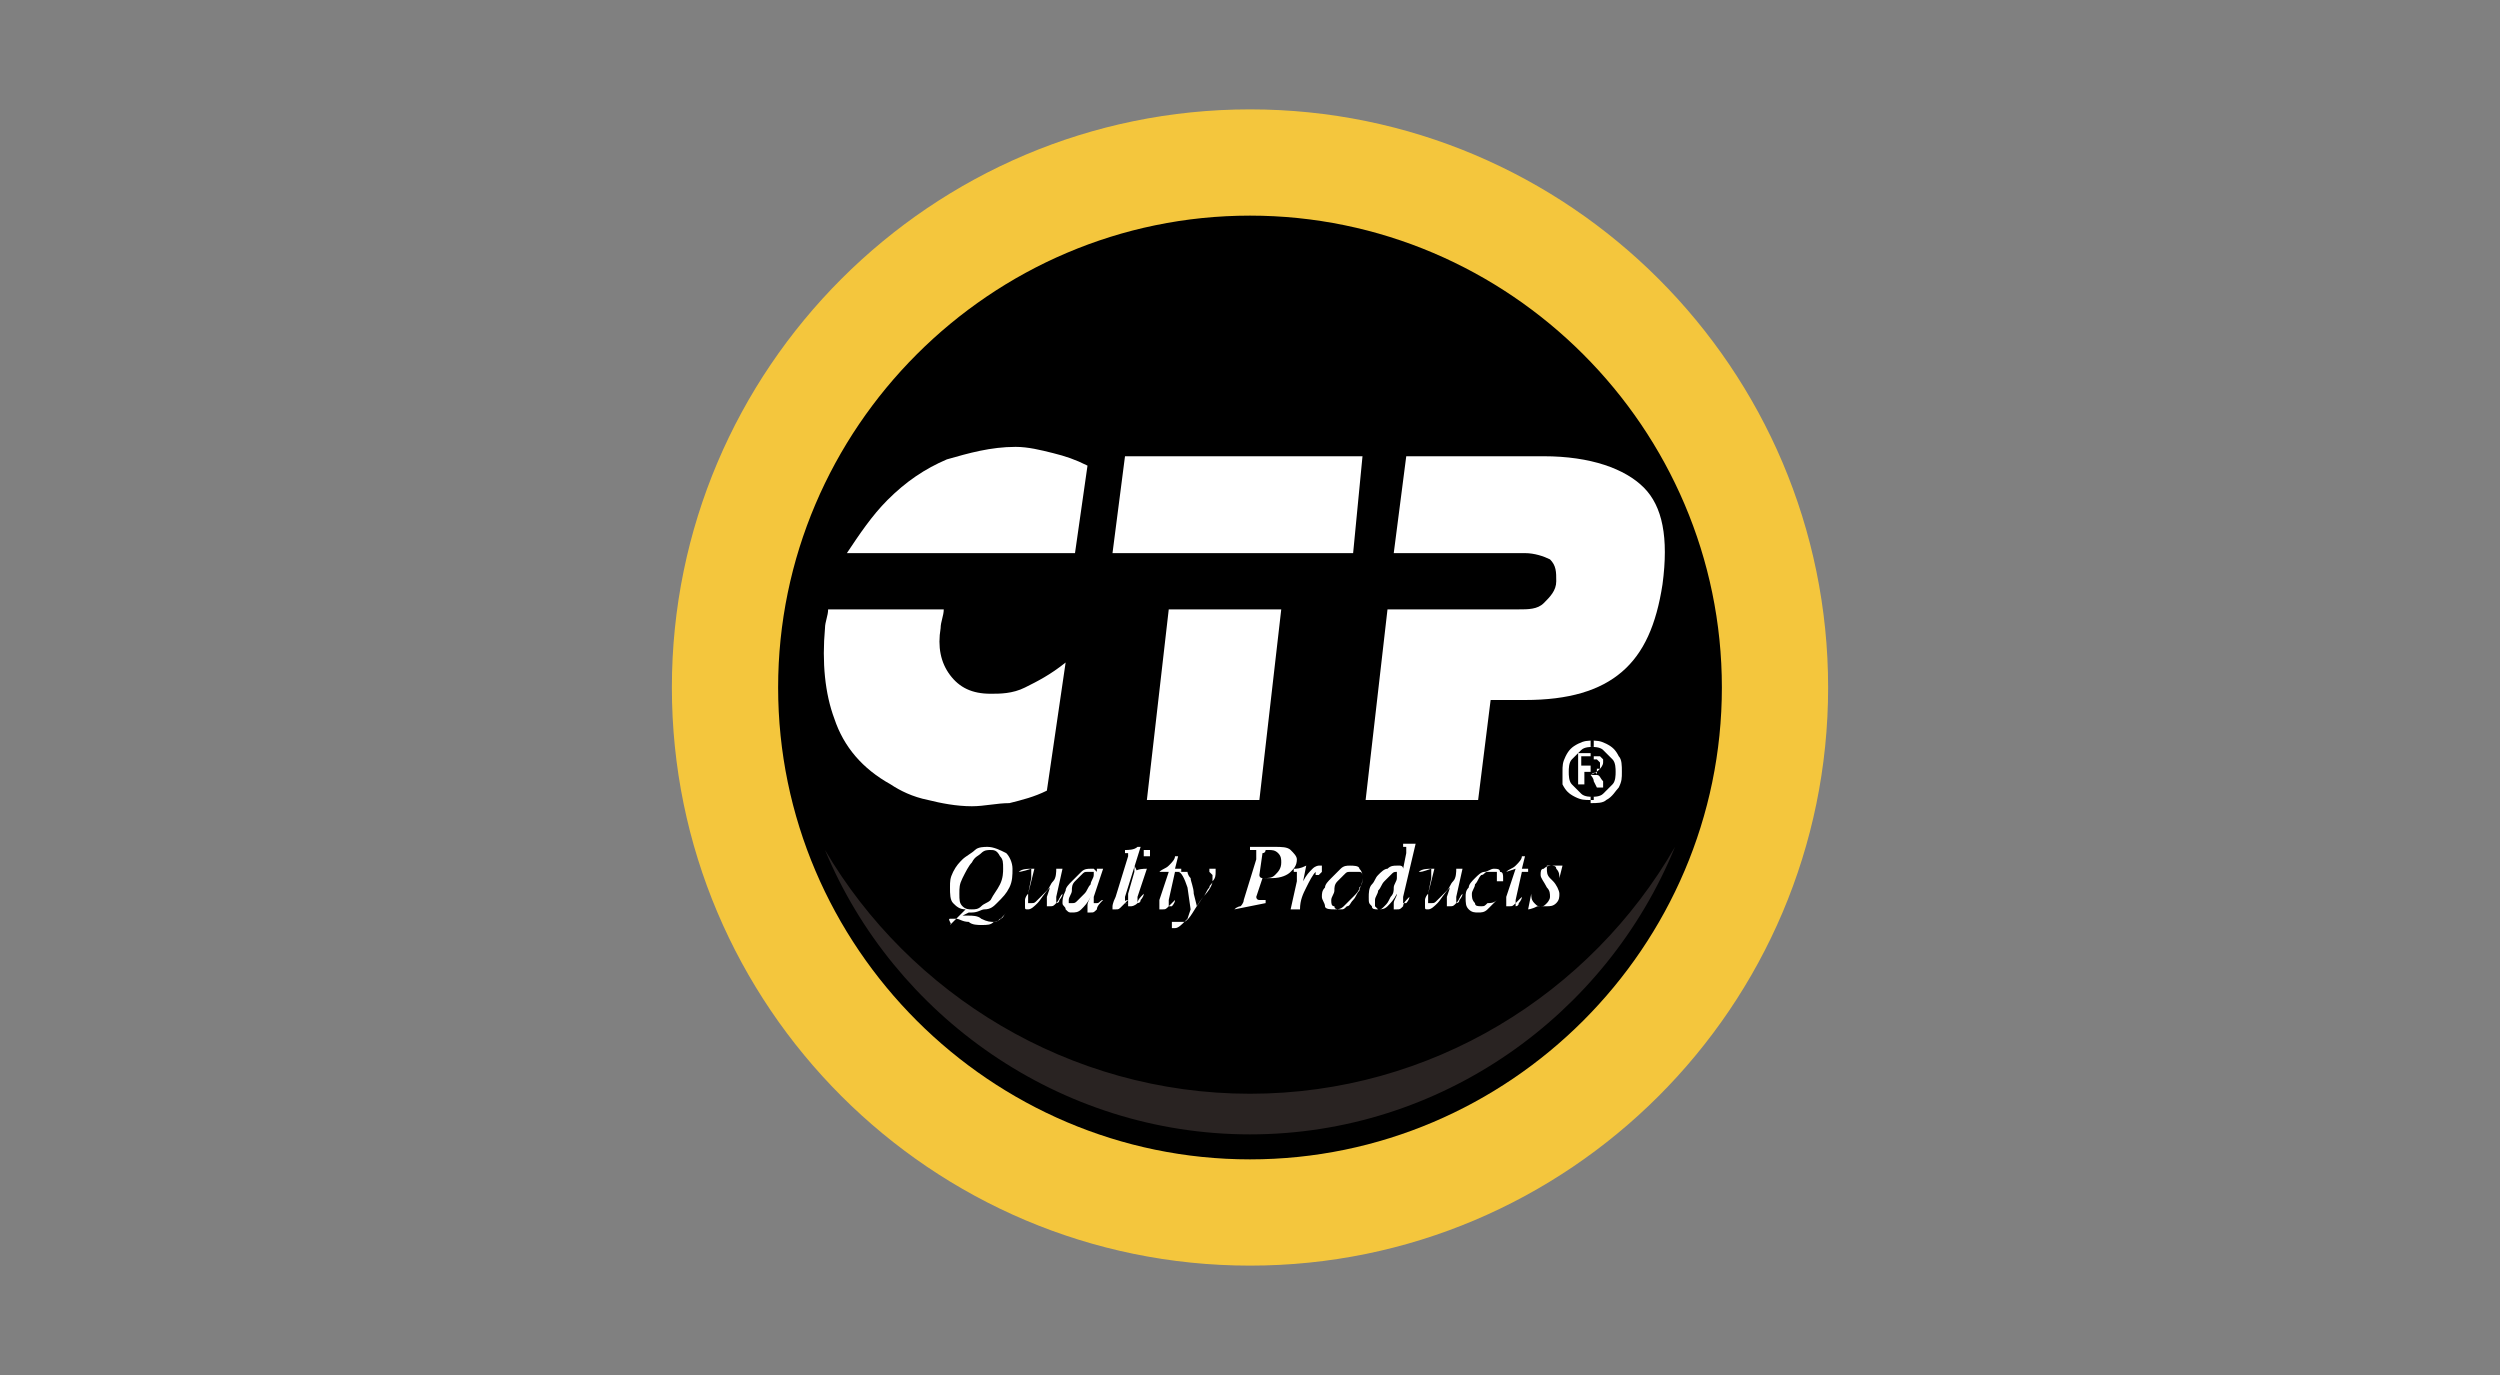 <?xml version="1.0" encoding="utf-8"?>
<!-- Generator: Adobe Illustrator 25.0.1, SVG Export Plug-In . SVG Version: 6.00 Build 0)  -->
<svg version="1.1" id="Слой_1" xmlns="http://www.w3.org/2000/svg" xmlns:xlink="http://www.w3.org/1999/xlink" x="0px" y="0px"
	 viewBox="0 0 80 44" style="enable-background:new 0 0 80 44;" xml:space="preserve">
<rect x="0" y="0" width="80" height="44" fill="#808080" stroke="none"/>
<style type="text/css">
	.st0{fill:none;}
	.st1{clip-path:url(#SVGID_2_);fill:#F4C63D;}
	.st2{clip-path:url(#SVGID_4_);}
	.st3{clip-path:url(#SVGID_8_);}
	.st4{clip-path:url(#SVGID_12_);}
	.st5{clip-path:url(#SVGID_16_);}
	.st6{clip-path:url(#SVGID_20_);}
	.st7{clip-path:url(#SVGID_24_);}
	.st8{clip-path:url(#SVGID_28_);}
	.st9{clip-path:url(#SVGID_32_);}
	.st10{clip-path:url(#SVGID_36_);}
	.st11{clip-path:url(#SVGID_40_);}
	.st12{clip-path:url(#SVGID_44_);}
	.st13{clip-path:url(#SVGID_48_);}
	.st14{clip-path:url(#SVGID_52_);}
	.st15{clip-path:url(#SVGID_56_);}
	.st16{clip-path:url(#SVGID_60_);}
	.st17{clip-path:url(#SVGID_64_);}
	.st18{clip-path:url(#SVGID_68_);}
	.st19{clip-path:url(#SVGID_72_);}
	.st20{clip-path:url(#SVGID_72_);fill:#292322;}
	.st21{clip-path:url(#SVGID_74_);}
	.st22{clip-path:url(#SVGID_76_);}
	.st23{clip-path:url(#SVGID_78_);}
	.st24{clip-path:url(#SVGID_82_);fill:#FFFFFF;}
	.st25{clip-path:url(#SVGID_82_);fill-rule:evenodd;clip-rule:evenodd;fill:#FFFFFF;}
</style>
<g>
	<rect y="0" class="st0" width="80" height="44"/>
</g>
<g>
	<g>
		<defs>
			<rect id="SVGID_1_" x="21.5" y="3.5" width="37" height="37"/>
		</defs>
		<clipPath id="SVGID_2_">
			<use xlink:href="#SVGID_1_"  style="overflow:visible;"/>
		</clipPath>
		<path class="st1" d="M58.5,22c0,10.2-8.3,18.5-18.5,18.5c-10.2,0-18.5-8.3-18.5-18.5c0-10.2,8.3-18.5,18.5-18.5
			C50.2,3.5,58.5,11.8,58.5,22"/>
	</g>
	<g>
		<defs>
			<path id="SVGID_3_" d="M39.9,3.5c-3.6,0-6.9,1.1-9.8,2.9h1.2C33.9,5,36.9,4.1,40,4.1c3.1,0,6.1,0.8,8.7,2.2h1.2
				c-2.8-1.8-6.2-2.8-9.8-2.9H39.9z"/>
		</defs>
		<clipPath id="SVGID_4_">
			<use xlink:href="#SVGID_3_"  style="overflow:visible;"/>
		</clipPath>
		<g class="st2">
			<defs>
				<rect id="SVGID_5_" x="30" y="3.4" width="20" height="2.9"/>
			</defs>
			<clipPath id="SVGID_6_">
				<use xlink:href="#SVGID_5_"  style="overflow:visible;"/>
			</clipPath>
		</g>
	</g>
	<g>
		<defs>
			<path id="SVGID_7_" d="M24.4,12.1h0.7c1.3-2,3-3.6,4.9-5V6.4C27.8,7.9,25.9,9.8,24.4,12.1"/>
		</defs>
		<clipPath id="SVGID_8_">
			<use xlink:href="#SVGID_7_"  style="overflow:visible;"/>
		</clipPath>
		<g class="st3">
			<defs>
				<rect id="SVGID_9_" x="24.3" y="6.3" width="5.8" height="5.8"/>
			</defs>
			<clipPath id="SVGID_10_">
				<use xlink:href="#SVGID_9_"  style="overflow:visible;"/>
			</clipPath>
		</g>
	</g>
	<g>
		<defs>
			<path id="SVGID_11_" d="M30.3,6.3c-0.1,0.1-0.2,0.1-0.2,0.2v0.7c0.5-0.3,1-0.6,1.5-0.9H30.3z"/>
		</defs>
		<clipPath id="SVGID_12_">
			<use xlink:href="#SVGID_11_"  style="overflow:visible;"/>
		</clipPath>
		<g class="st4">
			<defs>
				<rect id="SVGID_13_" x="30" y="6.3" width="2.9" height="2.9"/>
			</defs>
			<clipPath id="SVGID_14_">
				<use xlink:href="#SVGID_13_"  style="overflow:visible;"/>
			</clipPath>
		</g>
	</g>
	<g>
		<defs>
			<path id="SVGID_15_" d="M48.5,6.3c1.5,0.8,2.8,1.8,4,2.9h0.9c-1.1-1.1-2.3-2.1-3.6-2.9H48.5z"/>
		</defs>
		<clipPath id="SVGID_16_">
			<use xlink:href="#SVGID_15_"  style="overflow:visible;"/>
		</clipPath>
		<g class="st5">
			<defs>
				<rect id="SVGID_17_" x="47.1" y="6.3" width="8.6" height="2.9"/>
			</defs>
			<clipPath id="SVGID_18_">
				<use xlink:href="#SVGID_17_"  style="overflow:visible;"/>
			</clipPath>
		</g>
	</g>
	<g>
		<defs>
			<path id="SVGID_19_" d="M52.4,9.2c0.9,0.9,1.7,1.9,2.5,2.9h0.7c-0.7-1.1-1.4-2-2.3-2.9H52.4z"/>
		</defs>
		<clipPath id="SVGID_20_">
			<use xlink:href="#SVGID_19_"  style="overflow:visible;"/>
		</clipPath>
		<g class="st6">
			<defs>
				<rect id="SVGID_21_" x="49.9" y="9.2" width="5.8" height="2.9"/>
			</defs>
			<clipPath id="SVGID_22_">
				<use xlink:href="#SVGID_21_"  style="overflow:visible;"/>
			</clipPath>
		</g>
	</g>
	<g>
		<defs>
			<path id="SVGID_23_" d="M24.5,12c-0.6,0.9-1.1,1.9-1.5,2.9h0.7c0.4-1,1-2,1.6-2.9H24.5z"/>
		</defs>
		<clipPath id="SVGID_24_">
			<use xlink:href="#SVGID_23_"  style="overflow:visible;"/>
		</clipPath>
		<g class="st7">
			<defs>
				<rect id="SVGID_25_" x="21.4" y="12" width="5.8" height="2.9"/>
			</defs>
			<clipPath id="SVGID_26_">
				<use xlink:href="#SVGID_25_"  style="overflow:visible;"/>
			</clipPath>
		</g>
	</g>
	<g>
		<defs>
			<path id="SVGID_27_" d="M54.8,12c0.6,0.9,1.1,1.9,1.6,2.9h0.7c-0.4-1-0.9-2-1.5-2.9H54.8z"/>
		</defs>
		<clipPath id="SVGID_28_">
			<use xlink:href="#SVGID_27_"  style="overflow:visible;"/>
		</clipPath>
		<g class="st8">
			<defs>
				<rect id="SVGID_29_" x="52.8" y="12" width="5.8" height="2.9"/>
			</defs>
			<clipPath id="SVGID_30_">
				<use xlink:href="#SVGID_29_"  style="overflow:visible;"/>
			</clipPath>
		</g>
	</g>
	<g>
		<defs>
			<path id="SVGID_31_" d="M23,14.8c-0.9,2.2-1.4,4.6-1.4,7.1v0.2c0,3.6,1.1,6.9,2.9,9.8v-1.2c-1.4-2.6-2.2-5.5-2.2-8.7
				c0-2.5,0.5-5,1.5-7.2H23z"/>
		</defs>
		<clipPath id="SVGID_32_">
			<use xlink:href="#SVGID_31_"  style="overflow:visible;"/>
		</clipPath>
		<g class="st9">
			<defs>
				<rect id="SVGID_33_" x="21.4" y="14.8" width="2.9" height="17.2"/>
			</defs>
			<clipPath id="SVGID_34_">
				<use xlink:href="#SVGID_33_"  style="overflow:visible;"/>
			</clipPath>
		</g>
	</g>
	<g>
		<defs>
			<path id="SVGID_35_" d="M56.4,14.8c1,2.2,1.5,4.6,1.5,7.2c0,3.1-0.8,6.1-2.2,8.6v1.2c1.8-2.8,2.8-6.2,2.8-9.7v-0.2
				c0-2.5-0.5-4.9-1.4-7.1H56.4z"/>
		</defs>
		<clipPath id="SVGID_36_">
			<use xlink:href="#SVGID_35_"  style="overflow:visible;"/>
		</clipPath>
		<g class="st10">
			<defs>
				<rect id="SVGID_37_" x="55.6" y="14.8" width="2.9" height="17.2"/>
			</defs>
			<clipPath id="SVGID_38_">
				<use xlink:href="#SVGID_37_"  style="overflow:visible;"/>
			</clipPath>
		</g>
	</g>
	<g>
		<defs>
			<path id="SVGID_39_" d="M24.3,31.7c0.8,1.3,1.8,2.5,2.9,3.6v-0.9c-1.2-1.2-2.1-2.5-2.9-4V31.7z"/>
		</defs>
		<clipPath id="SVGID_40_">
			<use xlink:href="#SVGID_39_"  style="overflow:visible;"/>
		</clipPath>
		<g class="st11">
			<defs>
				<rect id="SVGID_41_" x="24.3" y="29.1" width="2.9" height="8.6"/>
			</defs>
			<clipPath id="SVGID_42_">
				<use xlink:href="#SVGID_41_"  style="overflow:visible;"/>
			</clipPath>
		</g>
	</g>
	<g>
		<defs>
			<path id="SVGID_43_" d="M52.8,34.5v0.9c1.1-1.1,2.1-2.3,2.9-3.6v-1.2C54.9,32,53.9,33.3,52.8,34.5"/>
		</defs>
		<clipPath id="SVGID_44_">
			<use xlink:href="#SVGID_43_"  style="overflow:visible;"/>
		</clipPath>
		<g class="st12">
			<defs>
				<rect id="SVGID_45_" x="52.8" y="29.1" width="2.9" height="8.6"/>
			</defs>
			<clipPath id="SVGID_46_">
				<use xlink:href="#SVGID_45_"  style="overflow:visible;"/>
			</clipPath>
		</g>
	</g>
	<g>
		<defs>
			<path id="SVGID_47_" d="M27.2,35.3c0.9,0.9,1.9,1.6,2.9,2.3v-0.7c-1.1-0.7-2-1.5-2.9-2.5V35.3z"/>
		</defs>
		<clipPath id="SVGID_48_">
			<use xlink:href="#SVGID_47_"  style="overflow:visible;"/>
		</clipPath>
		<g class="st13">
			<defs>
				<rect id="SVGID_49_" x="27.1" y="31.9" width="2.9" height="5.8"/>
			</defs>
			<clipPath id="SVGID_50_">
				<use xlink:href="#SVGID_49_"  style="overflow:visible;"/>
			</clipPath>
		</g>
	</g>
	<g>
		<defs>
			<path id="SVGID_51_" d="M49.9,36.8v0.7c1.1-0.7,2-1.5,2.9-2.3v-0.9C52,35.3,51,36.1,49.9,36.8"/>
		</defs>
		<clipPath id="SVGID_52_">
			<use xlink:href="#SVGID_51_"  style="overflow:visible;"/>
		</clipPath>
		<g class="st14">
			<defs>
				<rect id="SVGID_53_" x="49.9" y="31.9" width="2.9" height="5.8"/>
			</defs>
			<clipPath id="SVGID_54_">
				<use xlink:href="#SVGID_53_"  style="overflow:visible;"/>
			</clipPath>
		</g>
	</g>
	<g>
		<defs>
			<path id="SVGID_55_" d="M30,37.5c0.9,0.6,1.9,1.1,2.9,1.5v-0.7c-1-0.4-2-1-2.9-1.6V37.5z"/>
		</defs>
		<clipPath id="SVGID_56_">
			<use xlink:href="#SVGID_55_"  style="overflow:visible;"/>
		</clipPath>
		<g class="st15">
			<defs>
				<rect id="SVGID_57_" x="30" y="34.8" width="2.9" height="5.8"/>
			</defs>
			<clipPath id="SVGID_58_">
				<use xlink:href="#SVGID_57_"  style="overflow:visible;"/>
			</clipPath>
		</g>
	</g>
	<g>
		<defs>
			<path id="SVGID_59_" d="M47.1,38.4v0.7c1-0.4,2-0.9,2.9-1.5v-0.7C49.1,37.4,48.1,37.9,47.1,38.4"/>
		</defs>
		<clipPath id="SVGID_60_">
			<use xlink:href="#SVGID_59_"  style="overflow:visible;"/>
		</clipPath>
		<g class="st16">
			<defs>
				<rect id="SVGID_61_" x="47.1" y="34.8" width="2.9" height="5.8"/>
			</defs>
			<clipPath id="SVGID_62_">
				<use xlink:href="#SVGID_61_"  style="overflow:visible;"/>
			</clipPath>
		</g>
	</g>
	<g>
		<defs>
			<path id="SVGID_63_" d="M40,39.9c-2.6,0-5-0.5-7.2-1.5V39c2.2,0.9,4.5,1.4,7,1.4h0.3c2.5,0,4.9-0.5,7-1.4v-0.7
				C45,39.3,42.6,39.9,40,39.9"/>
		</defs>
		<clipPath id="SVGID_64_">
			<use xlink:href="#SVGID_63_"  style="overflow:visible;"/>
		</clipPath>
		<g class="st17">
			<defs>
				<rect id="SVGID_65_" x="32.8" y="37.6" width="14.4" height="2.9"/>
			</defs>
			<clipPath id="SVGID_66_">
				<use xlink:href="#SVGID_65_"  style="overflow:visible;"/>
			</clipPath>
		</g>
	</g>
	<g>
		<defs>
			<path id="SVGID_67_" d="M24.9,22c0-8.3,6.7-15.1,15.1-15.1c8.3,0,15.1,6.7,15.1,15.1c0,8.3-6.7,15.1-15.1,15.1
				C31.7,37.1,24.9,30.3,24.9,22 M22.1,22c0,9.9,8,17.9,17.9,17.9c9.9,0,17.9-8,17.9-17.9c0-9.9-8-17.9-17.9-17.9
				C30.1,4.1,22.1,12.1,22.1,22"/>
		</defs>
		<clipPath id="SVGID_68_">
			<use xlink:href="#SVGID_67_"  style="overflow:visible;"/>
		</clipPath>
		<g class="st18">
			<defs>
				<rect id="SVGID_69_" x="22.1" y="4.1" width="35.8" height="35.8"/>
			</defs>
			<clipPath id="SVGID_70_">
				<use xlink:href="#SVGID_69_"  style="overflow:visible;"/>
			</clipPath>
		</g>
	</g>
	<g>
		<defs>
			<rect id="SVGID_71_" x="21.5" y="3.5" width="37" height="37"/>
		</defs>
		<clipPath id="SVGID_72_">
			<use xlink:href="#SVGID_71_"  style="overflow:visible;"/>
		</clipPath>
		<path class="st19" d="M55.1,22c0,8.3-6.8,15.1-15.1,15.1c-8.3,0-15.1-6.8-15.1-15.1c0-8.3,6.8-15.1,15.1-15.1
			C48.3,6.9,55.1,13.7,55.1,22"/>
		<path class="st20" d="M40,36.3c-6.1,0-11.4-3.8-13.6-9.1C29.1,31.8,34.2,35,40,35c5.8,0,10.9-3.2,13.6-7.9
			C51.4,32.5,46.1,36.3,40,36.3"/>
	</g>
	<g>
		<defs>
			<path id="SVGID_73_" d="M28.8,15.5c0,4.3,5,7.7,11.2,7.7c6.2,0,11.2-3.5,11.2-7.7c0-4.3-5-7.7-11.2-7.7
				C33.8,7.7,28.8,11.2,28.8,15.5"/>
		</defs>
		<clipPath id="SVGID_74_">
			<use xlink:href="#SVGID_73_"  style="overflow:visible;"/>
		</clipPath>
		<g class="st21">
			<defs>
				<path id="SVGID_75_" d="M28.8,15.5c0,4.3,5,7.7,11.2,7.7c6.2,0,11.2-3.5,11.2-7.7c0-4.3-5-7.7-11.2-7.7
					C33.8,7.7,28.8,11.2,28.8,15.5"/>
			</defs>
			<clipPath id="SVGID_76_">
				<use xlink:href="#SVGID_75_"  style="overflow:visible;"/>
			</clipPath>
			<g class="st22">
				<defs>
					<path id="SVGID_77_" d="M51.2,7.7L51.2,7.7l-22.4,0v0H51.2z M51.2,23.2L51.2,23.2l-22.4,0v0H51.2z M51.2,23.2V7.7H28.8v15.5
						H51.2z"/>
				</defs>
				<clipPath id="SVGID_78_">
					<use xlink:href="#SVGID_77_"  style="overflow:visible;"/>
				</clipPath>
				<g class="st23">
					<defs>
						<rect id="SVGID_79_" x="28.8" y="7.7" width="22.4" height="15.5"/>
					</defs>
					<clipPath id="SVGID_80_">
						<use xlink:href="#SVGID_79_"  style="overflow:visible;"/>
					</clipPath>
				</g>
			</g>
		</g>
	</g>
	<g>
		<defs>
			<rect id="SVGID_81_" x="21.5" y="3.5" width="37" height="37"/>
		</defs>
		<clipPath id="SVGID_82_">
			<use xlink:href="#SVGID_81_"  style="overflow:visible;"/>
		</clipPath>
		<path class="st24" d="M30.4,29.6l0.5-0.5c-0.2,0-0.3-0.1-0.4-0.2c-0.1-0.1-0.1-0.3-0.1-0.5c0-0.2,0-0.3,0.1-0.5
			c0.1-0.2,0.2-0.3,0.3-0.4c0.1-0.1,0.3-0.2,0.4-0.3c0.1-0.1,0.3-0.1,0.4-0.1c0.2,0,0.4,0.1,0.6,0.2c0.1,0.1,0.2,0.3,0.2,0.5
			c0,0.2,0,0.4-0.1,0.6c-0.1,0.2-0.2,0.3-0.4,0.5c-0.1,0.1-0.2,0.2-0.4,0.2c-0.1,0-0.2,0.1-0.4,0.1h-0.1c0,0,0,0,0,0c0,0,0,0,0,0
			l-0.2,0.1c0,0,0.1,0,0.1,0c0,0,0.1,0,0.1,0c0.1,0,0.3,0,0.4,0.1c0.2,0.1,0.3,0.1,0.4,0.1c0.1,0,0.1,0,0.2-0.1
			c0.1,0,0.1-0.1,0.2-0.2l0,0c-0.1,0.1-0.2,0.3-0.4,0.3c-0.1,0.1-0.2,0.1-0.4,0.1c-0.1,0-0.3,0-0.4-0.1c-0.2,0-0.3-0.1-0.4-0.1
			c-0.1,0-0.1,0-0.2,0S30.5,29.6,30.4,29.6 M31.7,27.2c-0.1,0-0.2,0-0.3,0.1c-0.1,0.1-0.2,0.1-0.3,0.3c-0.1,0.1-0.2,0.3-0.3,0.5
			c-0.1,0.2-0.1,0.3-0.1,0.5c0,0.2,0,0.3,0.1,0.4c0.1,0.1,0.2,0.1,0.3,0.1c0.1,0,0.2,0,0.3-0.1c0.1-0.1,0.2-0.1,0.3-0.2
			c0.1-0.2,0.2-0.3,0.3-0.5c0.1-0.2,0.1-0.4,0.1-0.5c0-0.2,0-0.3-0.1-0.4C31.9,27.2,31.8,27.2,31.7,27.2"/>
		<path class="st24" d="M32.6,27.9L32.6,27.9c0.1-0.1,0.3-0.1,0.4-0.1c0,0,0.1,0,0.1,0c0,0,0,0,0,0l0,0c0,0,0,0,0,0c0,0,0,0,0,0
			l-0.2,0.8c0,0.1,0,0.1,0,0.1c0,0,0,0.1,0,0.1c0,0,0,0,0,0.1c0,0,0,0,0.1,0c0.1,0,0.1,0,0.2-0.1c0.1-0.1,0.2-0.2,0.3-0.3
			c0.1-0.1,0.1-0.2,0.2-0.3c0.1-0.1,0.1-0.3,0.1-0.4h0.2l-0.2,0.9c0,0,0,0.1,0,0.1c0,0,0,0.1,0,0.1c0,0,0,0,0,0c0,0,0,0,0,0
			c0,0,0.1,0,0.1-0.1c0,0,0.1-0.1,0.1-0.2l0,0c-0.1,0.1-0.1,0.2-0.2,0.3c-0.1,0.1-0.1,0.1-0.2,0.1c0,0-0.1,0-0.1,0c0,0,0-0.1,0-0.1
			c0,0,0-0.1,0-0.1c0,0,0-0.1,0-0.1l0.1-0.3c-0.2,0.2-0.3,0.4-0.4,0.5c-0.1,0.1-0.2,0.2-0.3,0.2c-0.1,0-0.1,0-0.1-0.1
			c0,0,0-0.1,0-0.1c0,0,0-0.1,0-0.1c0,0,0-0.1,0.1-0.2l0.1-0.5c0,0,0-0.1,0-0.1c0,0,0-0.1,0-0.1c0,0,0-0.1,0-0.1
			C32.7,27.9,32.6,27.9,32.6,27.9"/>
		<path class="st24" d="M35.3,28.8c-0.1,0.1-0.2,0.2-0.2,0.3c-0.1,0.1-0.1,0.1-0.2,0.1c0,0-0.1,0-0.1,0c0,0,0-0.1,0-0.1
			c0,0,0-0.1,0-0.1c0-0.1,0-0.1,0.1-0.3c-0.1,0.2-0.2,0.3-0.3,0.4c-0.1,0.1-0.2,0.1-0.3,0.1c-0.1,0-0.1,0-0.2-0.1
			c0-0.1-0.1-0.1-0.1-0.2c0-0.1,0-0.2,0.1-0.4c0-0.1,0.1-0.2,0.2-0.3c0.1-0.1,0.2-0.2,0.3-0.3c0.1-0.1,0.2-0.1,0.3-0.1
			c0.1,0,0.1,0,0.1,0c0,0,0.1,0.1,0.1,0.1l0-0.1h0.2L35,28.7c0,0,0,0.1,0,0.1c0,0,0,0.1,0,0.1c0,0,0,0,0,0c0,0,0,0,0,0
			c0,0,0,0,0.1,0C35.2,28.9,35.2,28.8,35.3,28.8 M34.8,27.9c-0.1,0-0.1,0-0.2,0.1c-0.1,0.1-0.1,0.1-0.2,0.2
			c-0.1,0.1-0.1,0.2-0.1,0.3c0,0.1-0.1,0.2-0.1,0.3c0,0.1,0,0.1,0,0.1c0,0,0.1,0,0.1,0c0.1,0,0.1,0,0.2-0.1c0.1-0.1,0.1-0.1,0.2-0.2
			c0.1-0.1,0.1-0.2,0.2-0.3c0-0.1,0.1-0.2,0.1-0.3c0-0.1,0-0.1,0-0.1C34.9,27.9,34.9,27.9,34.8,27.9"/>
		<path class="st24" d="M36.1,28.8c-0.1,0.1-0.2,0.2-0.2,0.2c-0.1,0.1-0.1,0.1-0.2,0.1c0,0-0.1,0-0.1,0c0,0,0-0.1,0-0.1
			c0,0,0-0.1,0.1-0.3l0,0l0.4-1.3c0,0,0,0,0,0c0,0,0,0,0,0c0,0,0-0.1,0-0.1c0,0-0.1,0-0.1,0l0-0.1c0.1,0,0.3,0,0.4-0.1
			c0,0,0.1,0,0.1,0c0,0,0,0,0,0c0,0,0,0,0,0c0,0,0,0,0,0c0,0,0,0,0,0l-0.5,1.6c0,0,0,0.1,0,0.1c0,0,0,0,0,0.1c0,0,0,0,0,0
			c0,0,0,0,0,0c0,0,0.1,0,0.1,0C35.9,28.9,36,28.8,36.1,28.8"/>
		<path class="st24" d="M36.3,27.9L36.3,27.9c0.1-0.1,0.3-0.1,0.4-0.1c0,0,0,0,0,0c0,0,0,0,0,0c0,0,0,0,0,0c0,0,0,0,0,0c0,0,0,0,0,0
			l-0.3,0.9c0,0,0,0,0,0.1c0,0,0,0,0,0c0,0,0,0,0,0.1c0,0,0,0,0,0c0,0,0.1,0,0.1-0.1c0,0,0.1-0.1,0.1-0.2l0,0
			c-0.1,0.1-0.2,0.2-0.2,0.3c-0.1,0.1-0.2,0.1-0.2,0.1c0,0-0.1,0-0.1,0c0,0,0-0.1,0-0.1c0,0,0-0.1,0-0.1c0,0,0-0.1,0-0.2l0.2-0.7
			l0,0c0,0,0-0.1,0-0.1c0,0,0-0.1,0-0.1C36.4,27.9,36.4,27.9,36.3,27.9 M36.6,27.3c0,0,0-0.1,0-0.1c0,0,0.1,0,0.1,0c0,0,0.1,0,0.1,0
			c0,0,0,0.1,0,0.1c0,0,0,0.1,0,0.1c0,0-0.1,0-0.1,0c0,0-0.1,0-0.1,0C36.6,27.4,36.6,27.3,36.6,27.3"/>
		<path class="st24" d="M37.1,27.9L37.1,27.9c0.1-0.1,0.2-0.1,0.3-0.2c0.1-0.1,0.2-0.2,0.2-0.3h0.1l-0.1,0.4h0.2l0,0.1h-0.2
			l-0.2,0.9c0,0,0,0.1,0,0.1c0,0,0,0,0,0.1c0,0,0,0,0,0c0,0,0,0,0,0c0,0,0.1,0,0.1,0c0,0,0.1-0.1,0.1-0.2l0,0
			c-0.1,0.1-0.2,0.2-0.2,0.2c-0.1,0.1-0.1,0.1-0.2,0.1c0,0-0.1,0-0.1,0c0,0,0-0.1,0-0.1c0,0,0,0,0-0.1c0,0,0-0.1,0-0.1l0.3-0.9"/>
		<path class="st24" d="M38.1,29.1L38,28.4l0,0c-0.1-0.3-0.2-0.5-0.3-0.5l0,0c0.1,0,0.1,0,0.2,0c0.1,0,0.1,0,0.1,0
			c0,0,0,0.1,0.1,0.2c0,0.1,0.1,0.3,0.1,0.5l0.1,0.4l0.2-0.3c0.1-0.1,0.1-0.2,0.2-0.3c0-0.1,0.1-0.1,0.1-0.2c0,0,0,0,0-0.1
			c0,0,0,0,0-0.1l0,0c0,0-0.1-0.1-0.1-0.1c0,0,0-0.1,0-0.1c0,0,0.1,0,0.1,0c0,0,0.1,0,0.1,0c0,0,0,0.1,0,0.1c0,0.1,0,0.2-0.1,0.3
			c0,0.1-0.1,0.3-0.3,0.5c-0.3,0.4-0.4,0.7-0.6,0.8c-0.1,0.1-0.2,0.2-0.3,0.2c0,0-0.1,0-0.1,0c0,0,0-0.1,0-0.1c0,0,0-0.1,0-0.1
			c0,0,0.1,0,0.1,0c0,0,0,0,0.1,0c0,0,0.1,0,0.1,0c0,0,0,0,0.1,0c0,0,0.1-0.1,0.1-0.1"/>
		<path class="st24" d="M39.5,29.1L39.5,29.1L39.5,29.1c0.1-0.1,0.2-0.1,0.2-0.1c0,0,0.1-0.1,0.1-0.2l0.4-1.3c0,0,0-0.1,0-0.1
			c0,0,0,0,0-0.1c0,0,0-0.1,0-0.1c0,0-0.1,0-0.2,0l0-0.1h0.8c0.2,0,0.4,0,0.5,0.1s0.2,0.2,0.2,0.3c0,0.2-0.1,0.3-0.2,0.4
			c-0.1,0.1-0.3,0.2-0.6,0.2h-0.3c0,0,0,0,0,0c0,0,0,0,0,0l-0.2,0.6c0,0,0,0,0,0c0,0,0,0,0,0c0,0,0,0.1,0.1,0.1c0,0,0.1,0,0.2,0
			l0,0.1 M40.3,28L40.3,28L40.3,28C40.3,28.1,40.3,28.1,40.3,28c0,0.1,0.1,0.1,0.1,0.1c0.2,0,0.3,0,0.4-0.1c0.1-0.1,0.2-0.2,0.2-0.4
			c0-0.1,0-0.2-0.1-0.3c-0.1-0.1-0.2-0.1-0.3-0.1c-0.1,0-0.1,0-0.1,0c0,0,0,0.1-0.1,0.1L40.3,28z"/>
		<path class="st24" d="M41.3,29.1l0.2-0.9c0,0,0-0.1,0-0.1c0,0,0-0.1,0-0.1c0,0,0-0.1,0-0.1c0,0-0.1,0-0.1,0l0-0.1
			c0.1,0,0.2,0,0.4-0.1c0,0,0,0,0,0c0,0,0,0,0,0l0,0c0,0,0,0,0,0l-0.1,0.5c0.1-0.2,0.2-0.3,0.3-0.4c0.1-0.1,0.2-0.1,0.2-0.1
			c0,0,0.1,0,0.1,0c0,0,0,0.1,0,0.1c0,0.1,0,0.1,0,0.1c0,0-0.1,0.1-0.1,0.1c0,0-0.1,0-0.1,0c0,0,0,0,0-0.1c-0.1,0.1-0.2,0.3-0.3,0.5
			c-0.1,0.2-0.2,0.4-0.2,0.7"/>
		<path class="st24" d="M42.3,28.7c0-0.1,0-0.2,0.1-0.3c0-0.1,0.1-0.2,0.2-0.3c0.1-0.1,0.2-0.2,0.3-0.3c0.1-0.1,0.2-0.1,0.3-0.1
			c0.1,0,0.3,0,0.3,0.1c0.1,0.1,0.1,0.2,0.1,0.3c0,0.1,0,0.2-0.1,0.3c0,0.1-0.1,0.2-0.2,0.3c-0.1,0.1-0.2,0.2-0.3,0.3
			c-0.1,0.1-0.2,0.1-0.3,0.1c-0.1,0-0.3,0-0.3-0.1C42.4,28.9,42.3,28.8,42.3,28.7 M43.2,27.9c-0.1,0-0.1,0-0.2,0.1
			c-0.1,0.1-0.1,0.1-0.2,0.2c-0.1,0.1-0.1,0.2-0.1,0.3c0,0.1-0.1,0.2-0.1,0.3c0,0.1,0,0.2,0.1,0.2c0,0.1,0.1,0.1,0.2,0.1
			c0.1,0,0.1,0,0.2-0.1c0.1,0,0.1-0.1,0.2-0.2c0.1-0.1,0.1-0.2,0.2-0.3c0-0.1,0.1-0.2,0.1-0.4c0-0.1,0-0.2-0.1-0.2
			C43.3,27.9,43.2,27.9,43.2,27.9"/>
		<path class="st24" d="M44.7,28.6c-0.1,0.2-0.2,0.3-0.3,0.4c-0.1,0.1-0.2,0.1-0.3,0.1c-0.1,0-0.2,0-0.2-0.1
			c-0.1-0.1-0.1-0.1-0.1-0.3c0-0.1,0-0.3,0.1-0.4c0.1-0.1,0.1-0.2,0.2-0.3c0.1-0.1,0.2-0.2,0.3-0.2c0.1-0.1,0.2-0.1,0.3-0.1
			c0.1,0,0.1,0,0.1,0c0,0,0.1,0,0.1,0.1l0.1-0.5c0,0,0,0,0,0c0,0,0-0.1,0-0.1c0,0,0,0,0-0.1c0,0-0.1,0-0.1,0h0l0-0.1
			c0.1,0,0.2,0,0.3,0c0.1,0,0.1,0,0.1,0c0,0,0,0,0,0c0,0,0,0,0,0c0,0,0,0,0,0l0,0l-0.4,1.7c0,0,0,0.1,0,0.1c0,0,0,0,0,0.1
			c0,0,0,0,0,0c0,0,0,0,0,0c0,0,0.1,0,0.1,0c0,0,0.1-0.1,0.1-0.2l0,0c-0.1,0.1-0.2,0.2-0.2,0.3c-0.1,0.1-0.1,0.1-0.2,0.1
			c0,0-0.1,0-0.1,0c0,0,0-0.1,0-0.1c0,0,0-0.1,0-0.1C44.6,28.8,44.7,28.7,44.7,28.6 M44.7,27.9c-0.1,0-0.1,0-0.2,0.1
			c-0.1,0.1-0.1,0.1-0.2,0.2c-0.1,0.1-0.1,0.2-0.2,0.3c0,0.1-0.1,0.2-0.1,0.3c0,0.1,0,0.1,0,0.2c0,0,0.1,0.1,0.1,0.1
			c0.1,0,0.1,0,0.2-0.1c0.1-0.1,0.1-0.1,0.2-0.3c0.1-0.1,0.1-0.2,0.1-0.3c0-0.1,0.1-0.2,0.1-0.3c0-0.1,0-0.1,0-0.1
			C44.7,27.9,44.7,27.9,44.7,27.9"/>
		<path class="st24" d="M45.4,27.9L45.4,27.9c0.1-0.1,0.3-0.1,0.4-0.1c0,0,0.1,0,0.1,0c0,0,0,0,0,0l0,0c0,0,0,0,0,0c0,0,0,0,0,0
			l-0.2,0.8c0,0.1,0,0.1,0,0.1c0,0,0,0.1,0,0.1c0,0,0,0,0,0.1c0,0,0,0,0.1,0c0.1,0,0.1,0,0.2-0.1c0.1-0.1,0.2-0.2,0.3-0.3
			c0.1-0.1,0.1-0.2,0.2-0.3c0.1-0.1,0.1-0.3,0.1-0.4h0.2l-0.2,0.9c0,0,0,0.1,0,0.1c0,0,0,0.1,0,0.1c0,0,0,0,0,0c0,0,0,0,0,0
			c0,0,0.1,0,0.1-0.1c0,0,0.1-0.1,0.1-0.2l0,0c-0.1,0.1-0.1,0.2-0.2,0.3c-0.1,0.1-0.1,0.1-0.2,0.1c0,0-0.1,0-0.1,0c0,0,0-0.1,0-0.1
			c0,0,0-0.1,0-0.1c0,0,0-0.1,0-0.1l0.1-0.3c-0.2,0.2-0.3,0.4-0.4,0.5c-0.1,0.1-0.2,0.2-0.3,0.2c-0.1,0-0.1,0-0.1-0.1
			c0,0,0-0.1,0-0.1c0,0,0-0.1,0-0.1c0,0,0-0.1,0.1-0.2l0.1-0.5c0,0,0-0.1,0-0.1c0,0,0-0.1,0-0.1c0,0,0-0.1,0-0.1
			C45.5,27.9,45.5,27.9,45.4,27.9"/>
		<path class="st24" d="M47.9,28.8c-0.1,0.1-0.2,0.2-0.3,0.3c-0.1,0.1-0.2,0.1-0.3,0.1c-0.1,0-0.2,0-0.3-0.1
			c-0.1-0.1-0.1-0.2-0.1-0.4c0-0.1,0-0.2,0.1-0.3c0-0.1,0.1-0.2,0.2-0.3c0.1-0.1,0.2-0.2,0.3-0.2c0.1,0,0.2-0.1,0.3-0.1
			c0.1,0,0.2,0,0.2,0.1c0.1,0,0.1,0.1,0.1,0.2c0,0.1,0,0.1,0,0.1c0,0-0.1,0-0.1,0c0,0-0.1,0-0.1,0c0,0,0,0,0-0.1c0,0,0-0.1,0-0.1
			c0,0,0,0,0-0.1c0,0,0,0,0,0c0,0,0,0-0.1,0c-0.1,0-0.1,0-0.2,0c-0.1,0-0.1,0.1-0.2,0.1c-0.1,0.1-0.1,0.2-0.2,0.3
			c0,0.1-0.1,0.2-0.1,0.3c0,0.1,0,0.2,0.1,0.3c0,0.1,0.1,0.1,0.2,0.1c0.1,0,0.1,0,0.2-0.1C47.7,28.9,47.8,28.9,47.9,28.8"/>
		<path class="st24" d="M48.2,27.9L48.2,27.9c0.1-0.1,0.2-0.1,0.3-0.2c0.1-0.1,0.2-0.2,0.2-0.3h0.1l-0.1,0.4h0.2l0,0.1h-0.2
			l-0.2,0.9c0,0,0,0.1,0,0.1c0,0,0,0,0,0.1c0,0,0,0,0,0c0,0,0,0,0,0c0,0,0.1,0,0.1-0.1c0,0,0.1-0.1,0.1-0.2l0,0
			c-0.1,0.1-0.2,0.2-0.2,0.2c-0.1,0.1-0.1,0.1-0.2,0.1c0,0-0.1,0-0.1,0c0,0,0-0.1,0-0.1c0,0,0,0,0-0.1c0,0,0-0.1,0-0.1l0.3-0.9"/>
		<path class="st24" d="M48.9,29.1l0.1-0.5l0,0c0,0.1,0,0.2,0.1,0.3c0.1,0.1,0.1,0.1,0.2,0.1c0.1,0,0.1,0,0.2-0.1
			c0,0,0.1-0.1,0.1-0.2c0-0.1,0-0.2-0.1-0.3c0,0,0,0,0,0c0,0,0,0,0,0c-0.1-0.2-0.2-0.3-0.2-0.4c0-0.1,0-0.2,0.1-0.2
			c0.1-0.1,0.2-0.1,0.3-0.1c0.1,0,0.1,0,0.2,0c0.1,0,0.1,0,0.1,0c0,0,0,0,0,0c0,0,0,0,0,0h0l-0.1,0.4h0c0-0.1,0-0.2-0.1-0.3
			c0-0.1-0.1-0.1-0.2-0.1c0,0-0.1,0-0.1,0c0,0,0,0.1,0,0.1c0,0.1,0,0.2,0.1,0.3c0,0,0,0,0,0c0,0,0,0,0.1,0.1
			c0.1,0.1,0.2,0.3,0.2,0.4c0,0.1,0,0.2-0.1,0.3c-0.1,0.1-0.2,0.1-0.3,0.1c-0.1,0-0.1,0-0.2,0c-0.1,0-0.1,0-0.1,0
			C49,29.1,48.9,29.1,48.9,29.1C48.9,29.1,48.9,29.1,48.9,29.1"/>
		<path class="st25" d="M52.6,15.6c-0.6-0.6-1.7-1-3.2-1H45l-0.4,3.1h4.2c0.3,0,0.6,0.1,0.8,0.2c0.2,0.2,0.2,0.4,0.2,0.7
			c0,0.3-0.2,0.5-0.4,0.7c-0.2,0.2-0.5,0.2-0.8,0.2h-0.6l-3.6,0l-0.7,6.1h3.6l0.4-3.2h1.1c1.4,0,2.4-0.3,3.1-0.9
			c0.7-0.6,1.1-1.5,1.3-2.8C53.4,17.2,53.2,16.2,52.6,15.6"/>
		<path class="st25" d="M32.5,14.3c-0.8,0-1.5,0.2-2.2,0.4C29.6,15,29,15.4,28.4,16c-0.5,0.5-0.9,1.1-1.3,1.7h7.3l0.4-2.8
			c-0.4-0.2-0.7-0.3-1.1-0.4C33.3,14.4,32.9,14.3,32.5,14.3"/>
		<path class="st25" d="M31.7,22.2c-0.6,0-1-0.2-1.3-0.6c-0.3-0.4-0.4-0.9-0.3-1.5c0-0.2,0.1-0.4,0.1-0.6l-3.7,0
			c0,0.2-0.1,0.4-0.1,0.6c-0.1,1.1,0,2.1,0.3,2.9c0.3,0.9,0.9,1.6,1.8,2.1c0.3,0.2,0.7,0.4,1.2,0.5c0.4,0.1,0.9,0.2,1.4,0.2
			c0.4,0,0.8-0.1,1.2-0.1c0.4-0.1,0.8-0.2,1.2-0.4l0.6-4.1c-0.5,0.4-0.9,0.6-1.3,0.8C32.4,22.2,32,22.2,31.7,22.2"/>
		<polyline class="st25" points="35.6,17.7 43.3,17.7 43.6,14.6 36,14.6 		"/>
		<polyline class="st25" points="36.7,25.6 40.3,25.6 41,19.5 37.4,19.5 		"/>
		<path class="st25" d="M50.9,23.7c0.2,0,0.3,0,0.5,0.1c0.2,0.1,0.3,0.2,0.4,0.4c0.1,0.1,0.1,0.3,0.1,0.5c0,0.2,0,0.3-0.1,0.5
			c-0.1,0.1-0.2,0.3-0.4,0.4c-0.1,0.1-0.3,0.1-0.5,0.1v-0.2c0.1,0,0.3,0,0.4-0.1c0.1-0.1,0.2-0.2,0.3-0.3c0.1-0.1,0.1-0.3,0.1-0.4
			c0-0.1,0-0.3-0.1-0.4c-0.1-0.1-0.2-0.2-0.3-0.3c-0.1-0.1-0.3-0.1-0.4-0.1 M50.9,24.8c0,0,0.1,0.1,0.1,0.2l0.1,0.2h0.2L51.3,25
			c-0.1-0.1-0.1-0.2-0.2-0.2C51.1,24.7,51,24.7,50.9,24.8c0.2-0.1,0.2-0.1,0.3-0.2c0,0,0.1-0.1,0.1-0.2c0,0,0-0.1,0-0.1
			c0,0-0.1-0.1-0.1-0.1c0,0-0.1,0-0.2,0v0.1c0,0,0.1,0,0.1,0c0,0,0,0,0.1,0.1c0,0,0,0,0,0.1c0,0,0,0.1,0,0.1c0,0-0.1,0-0.1,0V24.8z
			 M50.9,25.6c-0.2,0-0.3,0-0.5-0.1c-0.2-0.1-0.3-0.2-0.4-0.4C50,25,50,24.8,50,24.7c0-0.2,0-0.3,0.1-0.5c0.1-0.2,0.2-0.3,0.4-0.4
			c0.2-0.1,0.3-0.1,0.5-0.1v0.2c-0.1,0-0.3,0-0.4,0.1c-0.1,0.1-0.2,0.2-0.3,0.3c-0.1,0.1-0.1,0.3-0.1,0.4c0,0.1,0,0.3,0.1,0.4
			c0.1,0.1,0.2,0.2,0.3,0.3c0.1,0.1,0.3,0.1,0.4,0.1V25.6z M50.9,24.1h-0.4v1h0.2v-0.4h0.1c0,0,0.1,0,0.1,0c0,0,0,0,0,0v-0.2h-0.3
			l0-0.3h0.3V24.1z"/>
	</g>
</g>
</svg>
